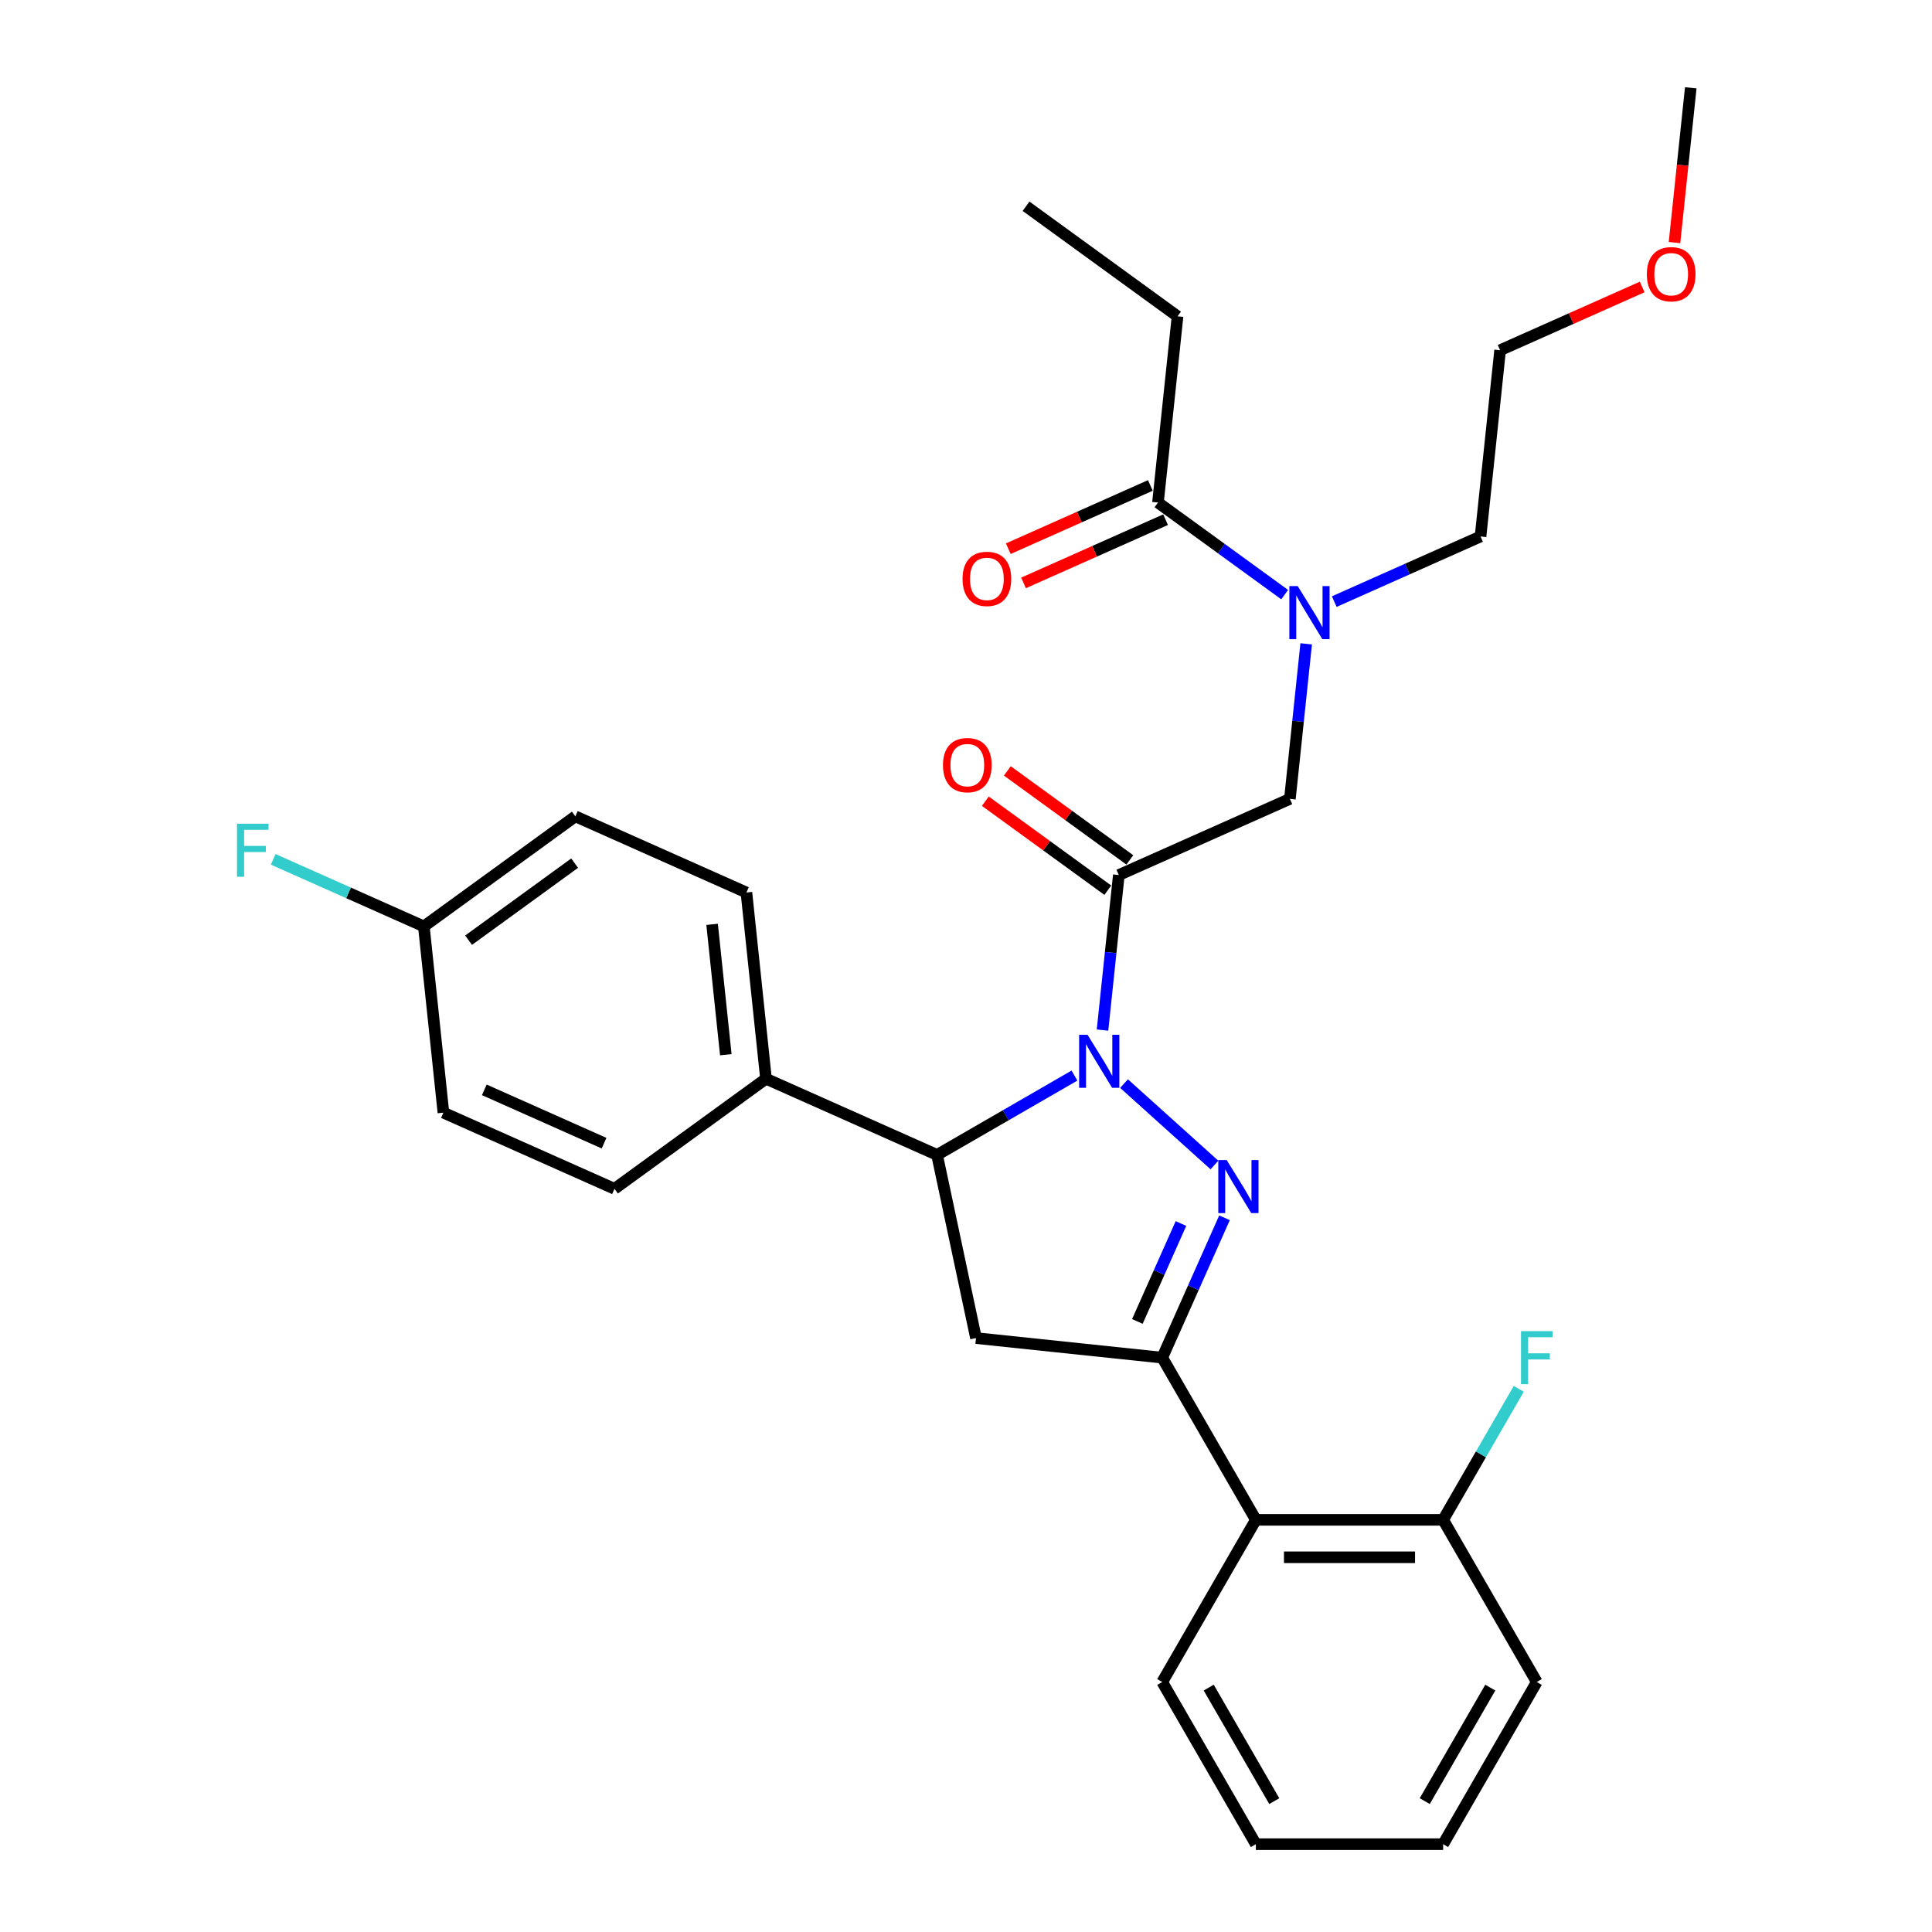 <?xml version='1.0' encoding='iso-8859-1'?>
<svg version='1.1' baseProfile='full'
              xmlns='http://www.w3.org/2000/svg'
                      xmlns:rdkit='http://www.rdkit.org/xml'
                      xmlns:xlink='http://www.w3.org/1999/xlink'
                  xml:space='preserve'
width='1000px' height='1000px' viewBox='0 0 1000 1000'>
<!-- END OF HEADER -->
<rect style='opacity:1.0;fill:#FFFFFF;stroke:none' width='1000' height='1000' x='0' y='0'> </rect>
<path class='bond-0' d='M 690.61,311.383 L 728.468,294.528' style='fill:none;fill-rule:evenodd;stroke:#0000FF;stroke-width:6px;stroke-linecap:butt;stroke-linejoin:miter;stroke-opacity:1' />
<path class='bond-0' d='M 728.468,294.528 L 766.325,277.672' style='fill:none;fill-rule:evenodd;stroke:#000000;stroke-width:6px;stroke-linecap:butt;stroke-linejoin:miter;stroke-opacity:1' />
<path class='bond-1' d='M 676.08,333.245 L 671.863,373.369' style='fill:none;fill-rule:evenodd;stroke:#0000FF;stroke-width:6px;stroke-linecap:butt;stroke-linejoin:miter;stroke-opacity:1' />
<path class='bond-1' d='M 671.863,373.369 L 667.645,413.493' style='fill:none;fill-rule:evenodd;stroke:#000000;stroke-width:6px;stroke-linecap:butt;stroke-linejoin:miter;stroke-opacity:1' />
<path class='bond-2' d='M 664.944,307.773 L 632.152,283.948' style='fill:none;fill-rule:evenodd;stroke:#0000FF;stroke-width:6px;stroke-linecap:butt;stroke-linejoin:miter;stroke-opacity:1' />
<path class='bond-2' d='M 632.152,283.948 L 599.361,260.124' style='fill:none;fill-rule:evenodd;stroke:#000000;stroke-width:6px;stroke-linecap:butt;stroke-linejoin:miter;stroke-opacity:1' />
<path class='bond-3' d='M 609.492,163.727 L 531.076,106.754' style='fill:none;fill-rule:evenodd;stroke:#000000;stroke-width:6px;stroke-linecap:butt;stroke-linejoin:miter;stroke-opacity:1' />
<path class='bond-4' d='M 609.492,163.727 L 599.361,260.124' style='fill:none;fill-rule:evenodd;stroke:#000000;stroke-width:6px;stroke-linecap:butt;stroke-linejoin:miter;stroke-opacity:1' />
<path class='bond-5' d='M 584.795,445.076 L 553.098,422.047' style='fill:none;fill-rule:evenodd;stroke:#000000;stroke-width:6px;stroke-linecap:butt;stroke-linejoin:miter;stroke-opacity:1' />
<path class='bond-5' d='M 553.098,422.047 L 521.402,399.018' style='fill:none;fill-rule:evenodd;stroke:#FF0000;stroke-width:6px;stroke-linecap:butt;stroke-linejoin:miter;stroke-opacity:1' />
<path class='bond-5' d='M 573.4,460.759 L 541.704,437.73' style='fill:none;fill-rule:evenodd;stroke:#000000;stroke-width:6px;stroke-linecap:butt;stroke-linejoin:miter;stroke-opacity:1' />
<path class='bond-5' d='M 541.704,437.73 L 510.008,414.702' style='fill:none;fill-rule:evenodd;stroke:#FF0000;stroke-width:6px;stroke-linecap:butt;stroke-linejoin:miter;stroke-opacity:1' />
<path class='bond-6' d='M 579.097,452.917 L 667.645,413.493' style='fill:none;fill-rule:evenodd;stroke:#000000;stroke-width:6px;stroke-linecap:butt;stroke-linejoin:miter;stroke-opacity:1' />
<path class='bond-7' d='M 579.097,452.917 L 574.88,493.042' style='fill:none;fill-rule:evenodd;stroke:#000000;stroke-width:6px;stroke-linecap:butt;stroke-linejoin:miter;stroke-opacity:1' />
<path class='bond-7' d='M 574.88,493.042 L 570.663,533.166' style='fill:none;fill-rule:evenodd;stroke:#0000FF;stroke-width:6px;stroke-linecap:butt;stroke-linejoin:miter;stroke-opacity:1' />
<path class='bond-8' d='M 595.418,251.269 L 558.656,267.636' style='fill:none;fill-rule:evenodd;stroke:#000000;stroke-width:6px;stroke-linecap:butt;stroke-linejoin:miter;stroke-opacity:1' />
<path class='bond-8' d='M 558.656,267.636 L 521.894,284.004' style='fill:none;fill-rule:evenodd;stroke:#FF0000;stroke-width:6px;stroke-linecap:butt;stroke-linejoin:miter;stroke-opacity:1' />
<path class='bond-8' d='M 603.303,268.978 L 566.541,285.346' style='fill:none;fill-rule:evenodd;stroke:#000000;stroke-width:6px;stroke-linecap:butt;stroke-linejoin:miter;stroke-opacity:1' />
<path class='bond-8' d='M 566.541,285.346 L 529.779,301.714' style='fill:none;fill-rule:evenodd;stroke:#FF0000;stroke-width:6px;stroke-linecap:butt;stroke-linejoin:miter;stroke-opacity:1' />
<path class='bond-9' d='M 849.981,148.54 L 813.219,164.908' style='fill:none;fill-rule:evenodd;stroke:#FF0000;stroke-width:6px;stroke-linecap:butt;stroke-linejoin:miter;stroke-opacity:1' />
<path class='bond-9' d='M 813.219,164.908 L 776.457,181.275' style='fill:none;fill-rule:evenodd;stroke:#000000;stroke-width:6px;stroke-linecap:butt;stroke-linejoin:miter;stroke-opacity:1' />
<path class='bond-10' d='M 866.718,125.548 L 870.927,85.501' style='fill:none;fill-rule:evenodd;stroke:#FF0000;stroke-width:6px;stroke-linecap:butt;stroke-linejoin:miter;stroke-opacity:1' />
<path class='bond-10' d='M 870.927,85.501 L 875.136,45.455' style='fill:none;fill-rule:evenodd;stroke:#000000;stroke-width:6px;stroke-linecap:butt;stroke-linejoin:miter;stroke-opacity:1' />
<path class='bond-11' d='M 766.325,277.672 L 776.457,181.275' style='fill:none;fill-rule:evenodd;stroke:#000000;stroke-width:6px;stroke-linecap:butt;stroke-linejoin:miter;stroke-opacity:1' />
<path class='bond-12' d='M 556.132,556.724 L 520.578,577.251' style='fill:none;fill-rule:evenodd;stroke:#0000FF;stroke-width:6px;stroke-linecap:butt;stroke-linejoin:miter;stroke-opacity:1' />
<path class='bond-12' d='M 520.578,577.251 L 485.024,597.778' style='fill:none;fill-rule:evenodd;stroke:#000000;stroke-width:6px;stroke-linecap:butt;stroke-linejoin:miter;stroke-opacity:1' />
<path class='bond-13' d='M 581.799,560.869 L 628.595,603.005' style='fill:none;fill-rule:evenodd;stroke:#0000FF;stroke-width:6px;stroke-linecap:butt;stroke-linejoin:miter;stroke-opacity:1' />
<path class='bond-14' d='M 601.573,702.72 L 650.037,786.662' style='fill:none;fill-rule:evenodd;stroke:#000000;stroke-width:6px;stroke-linecap:butt;stroke-linejoin:miter;stroke-opacity:1' />
<path class='bond-15' d='M 601.573,702.72 L 505.176,692.588' style='fill:none;fill-rule:evenodd;stroke:#000000;stroke-width:6px;stroke-linecap:butt;stroke-linejoin:miter;stroke-opacity:1' />
<path class='bond-16' d='M 601.573,702.72 L 617.69,666.52' style='fill:none;fill-rule:evenodd;stroke:#000000;stroke-width:6px;stroke-linecap:butt;stroke-linejoin:miter;stroke-opacity:1' />
<path class='bond-16' d='M 617.69,666.52 L 633.807,630.32' style='fill:none;fill-rule:evenodd;stroke:#0000FF;stroke-width:6px;stroke-linecap:butt;stroke-linejoin:miter;stroke-opacity:1' />
<path class='bond-16' d='M 588.698,683.975 L 599.981,658.635' style='fill:none;fill-rule:evenodd;stroke:#000000;stroke-width:6px;stroke-linecap:butt;stroke-linejoin:miter;stroke-opacity:1' />
<path class='bond-16' d='M 599.981,658.635 L 611.263,633.295' style='fill:none;fill-rule:evenodd;stroke:#0000FF;stroke-width:6px;stroke-linecap:butt;stroke-linejoin:miter;stroke-opacity:1' />
<path class='bond-17' d='M 505.176,692.588 L 485.024,597.778' style='fill:none;fill-rule:evenodd;stroke:#000000;stroke-width:6px;stroke-linecap:butt;stroke-linejoin:miter;stroke-opacity:1' />
<path class='bond-18' d='M 485.024,597.778 L 396.476,558.354' style='fill:none;fill-rule:evenodd;stroke:#000000;stroke-width:6px;stroke-linecap:butt;stroke-linejoin:miter;stroke-opacity:1' />
<path class='bond-19' d='M 795.429,870.603 L 746.965,954.545' style='fill:none;fill-rule:evenodd;stroke:#000000;stroke-width:6px;stroke-linecap:butt;stroke-linejoin:miter;stroke-opacity:1' />
<path class='bond-19' d='M 771.371,873.502 L 737.446,932.261' style='fill:none;fill-rule:evenodd;stroke:#000000;stroke-width:6px;stroke-linecap:butt;stroke-linejoin:miter;stroke-opacity:1' />
<path class='bond-20' d='M 795.429,870.603 L 746.965,786.662' style='fill:none;fill-rule:evenodd;stroke:#000000;stroke-width:6px;stroke-linecap:butt;stroke-linejoin:miter;stroke-opacity:1' />
<path class='bond-21' d='M 746.965,954.545 L 650.037,954.545' style='fill:none;fill-rule:evenodd;stroke:#000000;stroke-width:6px;stroke-linecap:butt;stroke-linejoin:miter;stroke-opacity:1' />
<path class='bond-22' d='M 219.38,479.506 L 297.796,422.533' style='fill:none;fill-rule:evenodd;stroke:#000000;stroke-width:6px;stroke-linecap:butt;stroke-linejoin:miter;stroke-opacity:1' />
<path class='bond-22' d='M 242.537,486.643 L 297.428,446.762' style='fill:none;fill-rule:evenodd;stroke:#000000;stroke-width:6px;stroke-linecap:butt;stroke-linejoin:miter;stroke-opacity:1' />
<path class='bond-23' d='M 219.38,479.506 L 180.398,462.15' style='fill:none;fill-rule:evenodd;stroke:#000000;stroke-width:6px;stroke-linecap:butt;stroke-linejoin:miter;stroke-opacity:1' />
<path class='bond-23' d='M 180.398,462.15 L 141.416,444.794' style='fill:none;fill-rule:evenodd;stroke:#33CCCC;stroke-width:6px;stroke-linecap:butt;stroke-linejoin:miter;stroke-opacity:1' />
<path class='bond-24' d='M 219.38,479.506 L 229.511,575.903' style='fill:none;fill-rule:evenodd;stroke:#000000;stroke-width:6px;stroke-linecap:butt;stroke-linejoin:miter;stroke-opacity:1' />
<path class='bond-25' d='M 396.476,558.354 L 386.344,461.957' style='fill:none;fill-rule:evenodd;stroke:#000000;stroke-width:6px;stroke-linecap:butt;stroke-linejoin:miter;stroke-opacity:1' />
<path class='bond-25' d='M 375.677,545.921 L 368.584,478.443' style='fill:none;fill-rule:evenodd;stroke:#000000;stroke-width:6px;stroke-linecap:butt;stroke-linejoin:miter;stroke-opacity:1' />
<path class='bond-26' d='M 396.476,558.354 L 318.059,615.327' style='fill:none;fill-rule:evenodd;stroke:#000000;stroke-width:6px;stroke-linecap:butt;stroke-linejoin:miter;stroke-opacity:1' />
<path class='bond-27' d='M 297.796,422.533 L 386.344,461.957' style='fill:none;fill-rule:evenodd;stroke:#000000;stroke-width:6px;stroke-linecap:butt;stroke-linejoin:miter;stroke-opacity:1' />
<path class='bond-28' d='M 229.511,575.903 L 318.059,615.327' style='fill:none;fill-rule:evenodd;stroke:#000000;stroke-width:6px;stroke-linecap:butt;stroke-linejoin:miter;stroke-opacity:1' />
<path class='bond-28' d='M 250.678,564.107 L 312.662,591.704' style='fill:none;fill-rule:evenodd;stroke:#000000;stroke-width:6px;stroke-linecap:butt;stroke-linejoin:miter;stroke-opacity:1' />
<path class='bond-29' d='M 650.037,954.545 L 601.573,870.603' style='fill:none;fill-rule:evenodd;stroke:#000000;stroke-width:6px;stroke-linecap:butt;stroke-linejoin:miter;stroke-opacity:1' />
<path class='bond-29' d='M 659.556,932.261 L 625.631,873.502' style='fill:none;fill-rule:evenodd;stroke:#000000;stroke-width:6px;stroke-linecap:butt;stroke-linejoin:miter;stroke-opacity:1' />
<path class='bond-30' d='M 601.573,870.603 L 650.037,786.662' style='fill:none;fill-rule:evenodd;stroke:#000000;stroke-width:6px;stroke-linecap:butt;stroke-linejoin:miter;stroke-opacity:1' />
<path class='bond-31' d='M 650.037,786.662 L 746.965,786.662' style='fill:none;fill-rule:evenodd;stroke:#000000;stroke-width:6px;stroke-linecap:butt;stroke-linejoin:miter;stroke-opacity:1' />
<path class='bond-31' d='M 664.576,806.047 L 732.425,806.047' style='fill:none;fill-rule:evenodd;stroke:#000000;stroke-width:6px;stroke-linecap:butt;stroke-linejoin:miter;stroke-opacity:1' />
<path class='bond-32' d='M 746.965,786.662 L 766.535,752.765' style='fill:none;fill-rule:evenodd;stroke:#000000;stroke-width:6px;stroke-linecap:butt;stroke-linejoin:miter;stroke-opacity:1' />
<path class='bond-32' d='M 766.535,752.765 L 786.105,718.868' style='fill:none;fill-rule:evenodd;stroke:#33CCCC;stroke-width:6px;stroke-linecap:butt;stroke-linejoin:miter;stroke-opacity:1' />
<path  class='atom-0' d='M 671.709 303.371
L 680.704 317.911
Q 681.596 319.345, 683.03 321.943
Q 684.465 324.54, 684.543 324.696
L 684.543 303.371
L 688.187 303.371
L 688.187 330.821
L 684.426 330.821
L 674.772 314.925
Q 673.648 313.064, 672.446 310.932
Q 671.283 308.799, 670.934 308.14
L 670.934 330.821
L 667.367 330.821
L 667.367 303.371
L 671.709 303.371
' fill='#0000FF'/>
<path  class='atom-3' d='M 488.08 396.022
Q 488.08 389.431, 491.337 385.748
Q 494.594 382.065, 500.681 382.065
Q 506.768 382.065, 510.025 385.748
Q 513.282 389.431, 513.282 396.022
Q 513.282 402.691, 509.986 406.49
Q 506.691 410.251, 500.681 410.251
Q 494.633 410.251, 491.337 406.49
Q 488.08 402.73, 488.08 396.022
M 500.681 407.149
Q 504.868 407.149, 507.117 404.358
Q 509.405 401.528, 509.405 396.022
Q 509.405 390.633, 507.117 387.919
Q 504.868 385.166, 500.681 385.166
Q 496.494 385.166, 494.206 387.88
Q 491.958 390.594, 491.958 396.022
Q 491.958 401.566, 494.206 404.358
Q 496.494 407.149, 500.681 407.149
' fill='#FF0000'/>
<path  class='atom-6' d='M 498.212 299.625
Q 498.212 293.034, 501.469 289.351
Q 504.726 285.668, 510.813 285.668
Q 516.9 285.668, 520.157 289.351
Q 523.413 293.034, 523.413 299.625
Q 523.413 306.294, 520.118 310.094
Q 516.822 313.854, 510.813 313.854
Q 504.764 313.854, 501.469 310.094
Q 498.212 306.333, 498.212 299.625
M 510.813 310.753
Q 515 310.753, 517.249 307.961
Q 519.536 305.131, 519.536 299.625
Q 519.536 294.236, 517.249 291.522
Q 515 288.769, 510.813 288.769
Q 506.625 288.769, 504.338 291.483
Q 502.089 294.197, 502.089 299.625
Q 502.089 305.17, 504.338 307.961
Q 506.625 310.753, 510.813 310.753
' fill='#FF0000'/>
<path  class='atom-8' d='M 852.404 141.929
Q 852.404 135.338, 855.661 131.655
Q 858.918 127.971, 865.005 127.971
Q 871.092 127.971, 874.348 131.655
Q 877.605 135.338, 877.605 141.929
Q 877.605 148.598, 874.31 152.397
Q 871.014 156.158, 865.005 156.158
Q 858.956 156.158, 855.661 152.397
Q 852.404 148.636, 852.404 141.929
M 865.005 153.056
Q 869.192 153.056, 871.441 150.265
Q 873.728 147.434, 873.728 141.929
Q 873.728 136.54, 871.441 133.826
Q 869.192 131.073, 865.005 131.073
Q 860.817 131.073, 858.53 133.787
Q 856.281 136.501, 856.281 141.929
Q 856.281 147.473, 858.53 150.265
Q 860.817 153.056, 865.005 153.056
' fill='#FF0000'/>
<path  class='atom-10' d='M 562.898 535.589
L 571.893 550.128
Q 572.785 551.563, 574.219 554.161
Q 575.654 556.758, 575.731 556.913
L 575.731 535.589
L 579.376 535.589
L 579.376 563.039
L 575.615 563.039
L 565.961 547.143
Q 564.836 545.282, 563.635 543.15
Q 562.471 541.017, 562.122 540.358
L 562.122 563.039
L 558.556 563.039
L 558.556 535.589
L 562.898 535.589
' fill='#0000FF'/>
<path  class='atom-14' d='M 634.929 600.447
L 643.924 614.986
Q 644.816 616.42, 646.25 619.018
Q 647.685 621.616, 647.763 621.771
L 647.763 600.447
L 651.407 600.447
L 651.407 627.897
L 647.646 627.897
L 637.992 612
Q 636.868 610.139, 635.666 608.007
Q 634.503 605.875, 634.154 605.215
L 634.154 627.897
L 630.587 627.897
L 630.587 600.447
L 634.929 600.447
' fill='#0000FF'/>
<path  class='atom-19' d='M 122.67 426.357
L 138.993 426.357
L 138.993 429.497
L 126.354 429.497
L 126.354 437.833
L 137.597 437.833
L 137.597 441.012
L 126.354 441.012
L 126.354 453.807
L 122.67 453.807
L 122.67 426.357
' fill='#33CCCC'/>
<path  class='atom-28' d='M 787.267 688.995
L 803.59 688.995
L 803.59 692.135
L 790.95 692.135
L 790.95 700.471
L 802.194 700.471
L 802.194 703.65
L 790.95 703.65
L 790.95 716.445
L 787.267 716.445
L 787.267 688.995
' fill='#33CCCC'/>
</svg>
